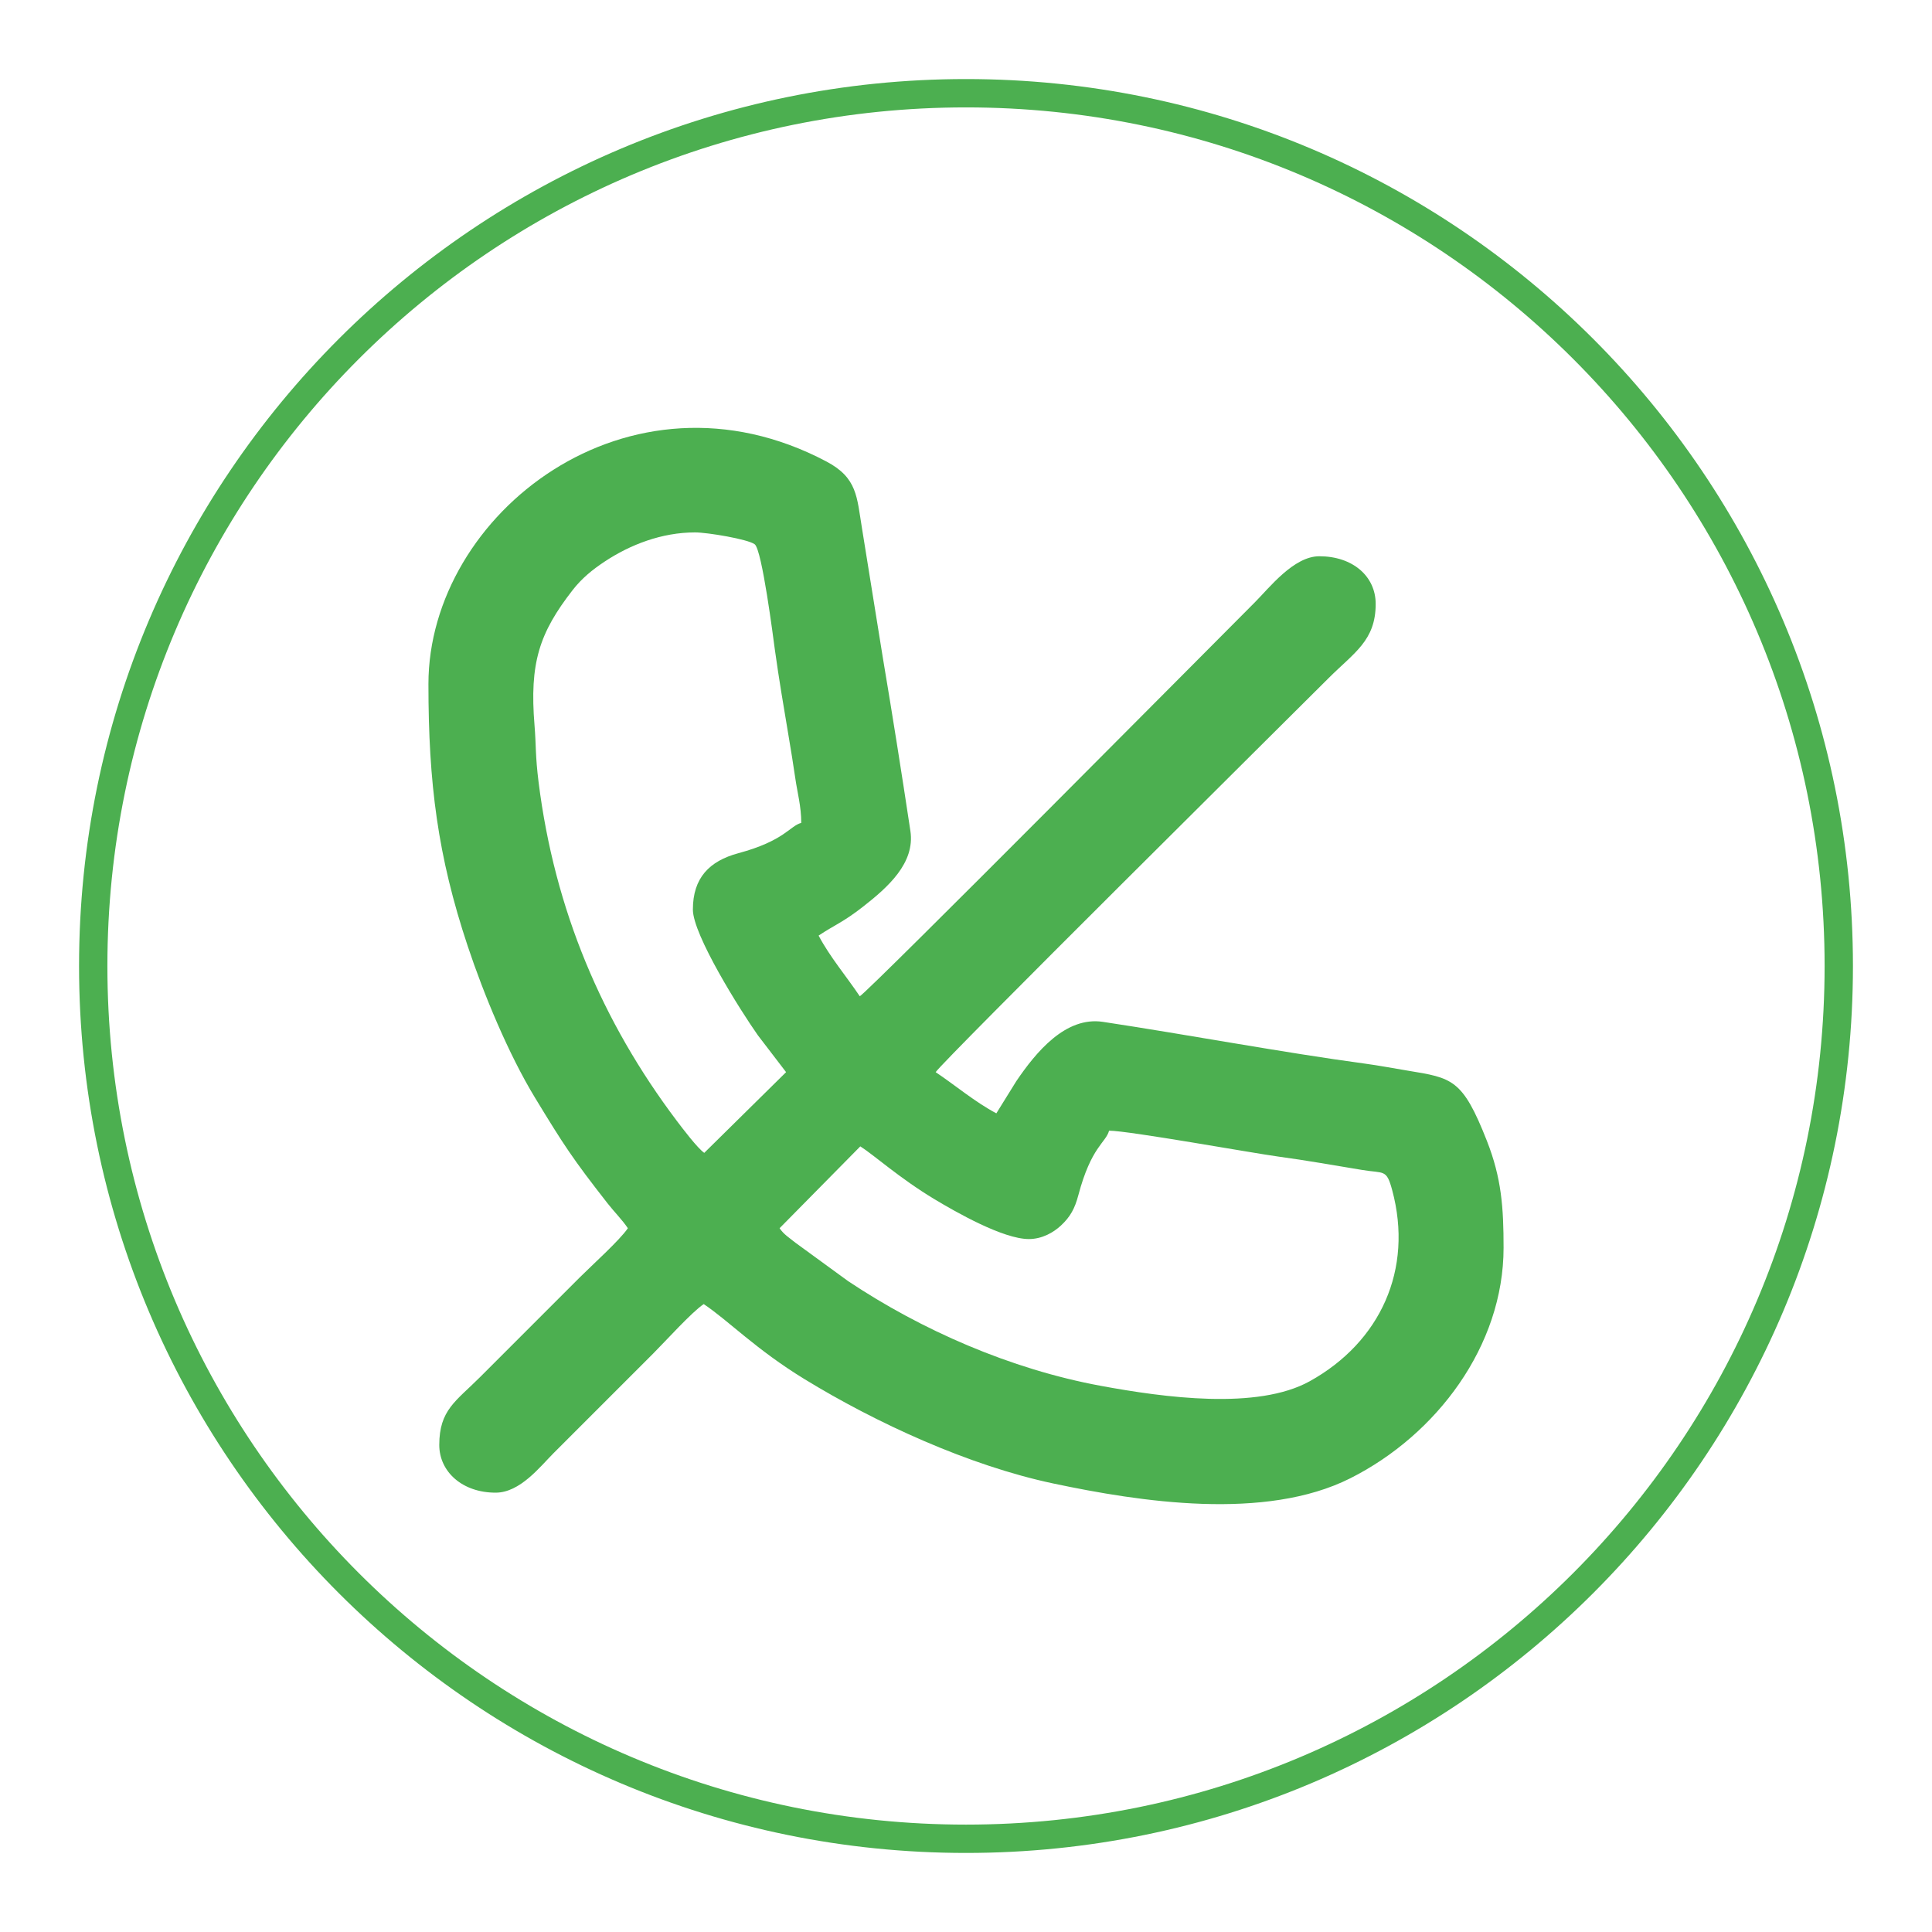 <?xml version="1.0" encoding="UTF-8"?>
<!DOCTYPE svg PUBLIC "-//W3C//DTD SVG 1.1//EN" "http://www.w3.org/Graphics/SVG/1.1/DTD/svg11.dtd">
<!-- Creator: CorelDRAW 2021 (64-Bit) -->
<svg xmlns="http://www.w3.org/2000/svg" xml:space="preserve" width="1772px" height="1772px" version="1.1" style="shape-rendering:geometricPrecision; text-rendering:geometricPrecision; image-rendering:optimizeQuality; fill-rule:evenodd; clip-rule:evenodd"
viewBox="0 0 1772 1772"
 xmlns:xlink="http://www.w3.org/1999/xlink"
 xmlns:xodm="http://www.corel.com/coreldraw/odm/2003">
 <defs>
  <style type="text/css">
   <![CDATA[
    .fil0 {fill:#4CAF50}
    .fil1 {fill:#4CAF50;fill-rule:nonzero}
   ]]>
  </style>
 </defs>
 <g id="Слой_x0020_1">
  <path class="fil0" d="M715.02 1126.5l74.04 -75.07c12.34,7.79 36.11,29.27 67.94,48.41 19.99,12.02 63.08,36.6 86.65,36.6 12.25,0 22.67,-6.12 29.39,-12.36 8.65,-8.04 12.76,-15.66 15.97,-27.77 11.87,-44.84 25.23,-48.13 28.21,-59.27 17.88,0 132.46,20.69 155.17,23.75 25.78,3.47 51.25,8.06 77.15,12.31 20.09,3.3 22.1,-0.99 27.33,18.4 19.67,72.9 -10.9,139.46 -75.58,175.34 -48.05,26.65 -133.48,14.96 -191.49,4.26 -83.24,-15.35 -164.73,-51.27 -231.95,-96.09l-48.29 -35.21c-5.67,-4.59 -10.71,-7.59 -14.54,-13.3zm-77.53 -638.18c11.33,0 48.44,6.19 54.71,10.89 6.77,5.07 17.08,86.43 18.51,96.8 3.75,26.96 8.03,52.08 12.54,78.92 2.17,12.9 4.16,25 6.27,39.46 1.79,12.33 5.38,25.36 5.38,40.34 -10.57,2.82 -15.29,16.4 -57.67,27.81 -26.64,7.18 -41.73,22.64 -41.73,51.71 0,23.13 43.3,92.18 59.63,115.33l25.86 33.78 -75.07 74.04c-6.24,-4.35 -20.01,-22.53 -25.21,-29.43 -68.51,-90.86 -112.07,-193.55 -126.74,-310.65 -3.08,-24.62 -2.19,-33.43 -3.71,-51.95 -4.71,-57.38 4.37,-84.84 35.02,-124.24 8.3,-10.65 18.05,-18.63 29.49,-26.18 23.23,-15.36 52.18,-26.63 82.72,-26.63zm-244.54 139.17c0,90.85 8.48,157.61 36.04,240.31 14.72,44.19 37.45,99.1 61.74,139.06 26.53,43.65 34.47,55.83 66.37,96.65 6.26,8.02 13.6,15.29 18.76,22.99 -7.27,10.85 -33.21,34.2 -44.24,45.23 -15.73,15.73 -30,30 -45.73,45.73 -15.73,15.73 -30,30 -45.72,45.73 -22.03,22.02 -37.28,30 -37.28,62.12 0,24.34 20.9,43.74 51.69,43.74 22.47,0 40.78,-23.88 53.18,-36.28l91.45 -91.45c11.23,-11.23 35.21,-37.86 46.23,-45.23 22.84,15.29 47.75,41.47 92.29,68.74 65.76,40.27 150.94,79.42 228.28,95.79 79.48,16.83 194.35,34.61 272.56,-4.81 78.97,-39.8 140.48,-121.3 140.48,-211.41 0,-36.82 -1.84,-63.77 -15.3,-98.02 -22.35,-56.83 -31.63,-57.66 -72.76,-64.43 -13.92,-2.28 -26.01,-4.65 -39.28,-6.44 -74.51,-10.03 -162.79,-26.6 -240.15,-38.28 -34.32,-5.18 -61.4,27.82 -79.46,54.45l-18.27 29.45c-19.57,-10.36 -37.6,-25.68 -55.66,-37.77 7.42,-11.09 324.97,-325.97 360.34,-361.34 23.48,-23.47 43.24,-34.4 43.24,-68.09 0,-25.49 -21.17,-43.74 -51.69,-43.74 -23.53,0 -45.81,28.91 -59.14,42.25 -35.33,35.32 -351.28,353.93 -362.34,361.34 -12.09,-18.06 -27.41,-36.09 -37.77,-55.67 14.5,-9.71 22.31,-12.06 40.94,-26.66 22.47,-17.6 47.72,-39.82 43.25,-69.33 -8.24,-54.46 -16.28,-105.36 -25.4,-159.63l-19.03 -118.15c-4.72,-28.39 -4.11,-45.97 -32.45,-60.98 -181.31,-96.02 -365.17,48.11 -365.17,204.13z"/>
  <path class="fil1" d="M886 72.51c224.64,0 428.01,91.05 575.23,238.26 147.21,147.22 238.26,350.59 238.26,575.23 0,224.64 -91.05,428.01 -238.26,575.23 -147.22,147.21 -350.59,238.26 -575.23,238.26 -224.64,0 -428.01,-91.05 -575.23,-238.26 -147.21,-147.22 -238.26,-350.59 -238.26,-575.23 0,-224.64 91.05,-428.01 238.26,-575.23 147.22,-147.21 350.59,-238.26 575.23,-238.26zm556.85 256.64c-142.51,-142.51 -339.39,-230.65 -556.85,-230.65 -217.46,0 -414.34,88.14 -556.85,230.65 -142.51,142.51 -230.65,339.39 -230.65,556.85 0,217.46 88.14,414.34 230.65,556.85 142.51,142.51 339.39,230.65 556.85,230.65 217.46,0 414.34,-88.14 556.85,-230.65 142.51,-142.51 230.65,-339.39 230.65,-556.85 0,-217.46 -88.14,-414.34 -230.65,-556.85z"/>
 </g>
</svg>
